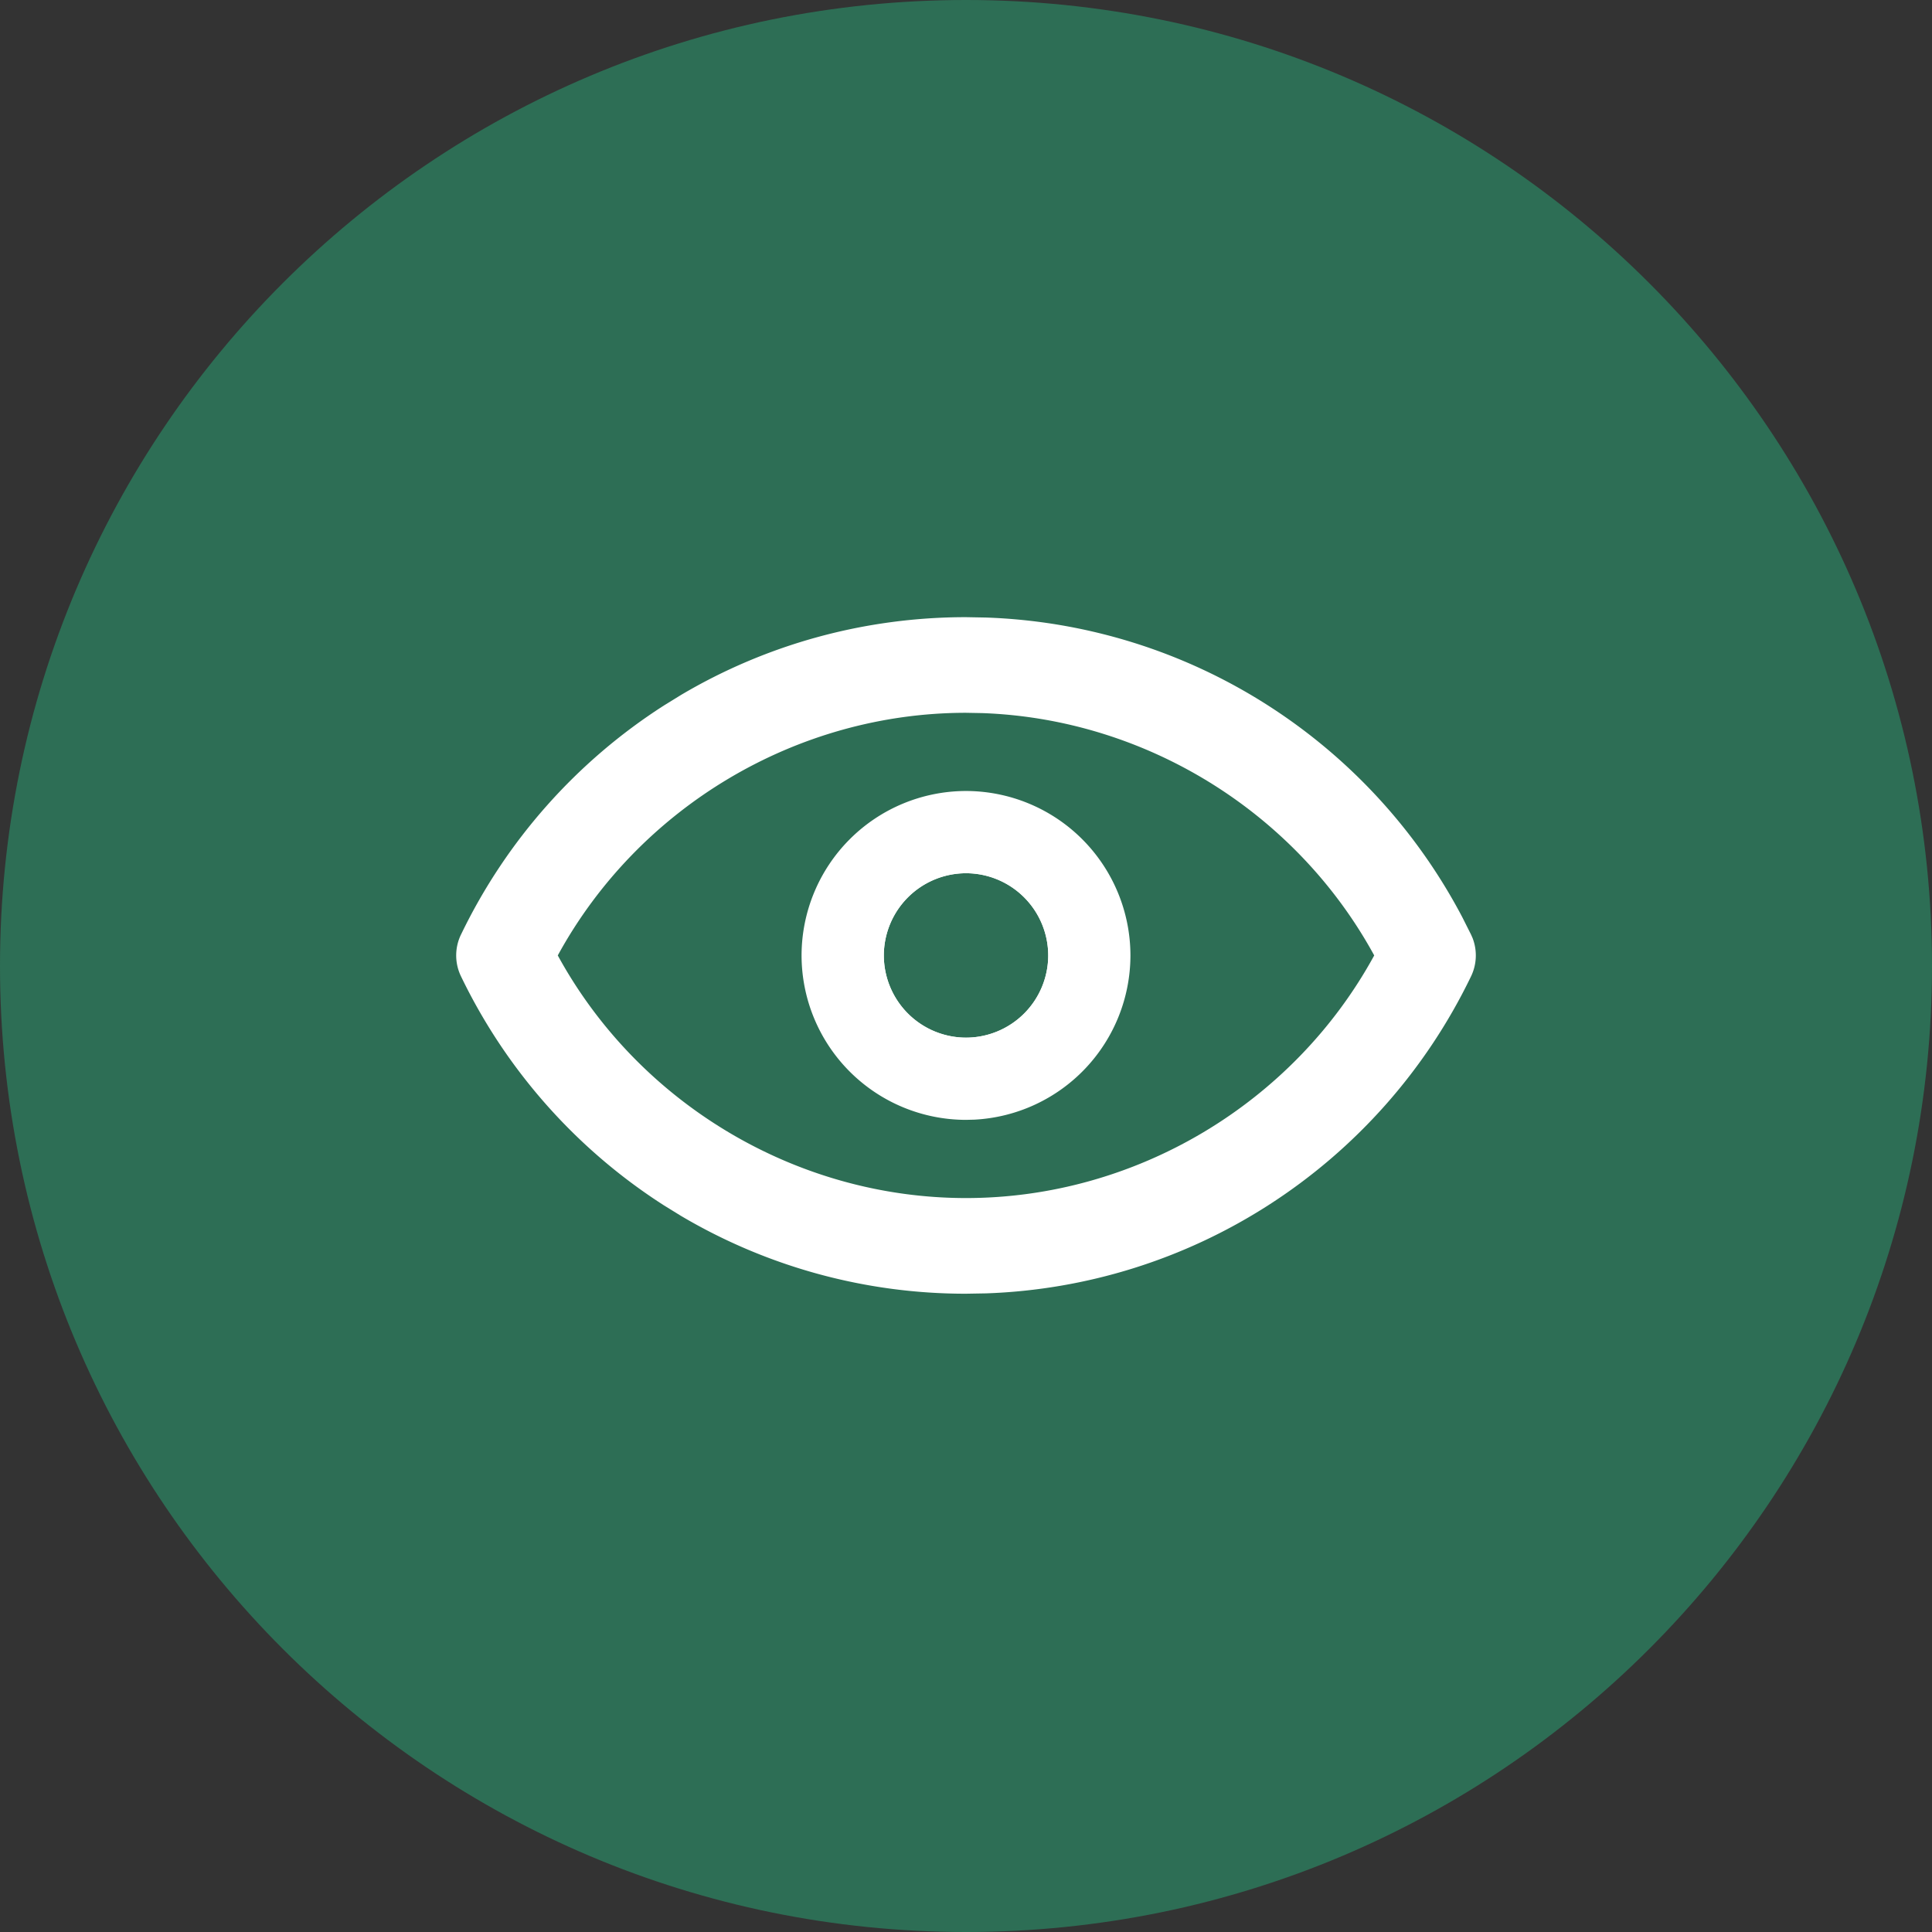 <svg xmlns="http://www.w3.org/2000/svg" width="72" height="72" fill="none"><rect width="100%" height="100%" fill="#333333" stroke="none"/><g clip-path="url(#a)"><path fill="#2D6E55" d="M36 72c19.882 0 36-16.118 36-36S55.882 0 36 0 0 16.118 0 36s16.118 36 36 36Z"/><path fill="#fff" fill-rule="evenodd" d="M36.75 23.014a20.806 20.806 0 0 1 10.509 3.278 20.927 20.927 0 0 1 7.238 7.892l.326.648.057.13a1.795 1.795 0 0 1-.056 1.418 20.929 20.929 0 0 1-7.565 8.54A20.8 20.8 0 0 1 36.75 48.2l-.75.013a20.816 20.816 0 0 1-10.622-2.901l-.636-.392a20.927 20.927 0 0 1-7.565-8.541 1.783 1.783 0 0 1 .02-1.585 20.93 20.93 0 0 1 7.545-8.502l.636-.392C28.588 24 32.245 23 36 23l.75.014Zm5.378 12.592a6.135 6.135 0 0 1-5.812 6.12l-.316.008a6.135 6.135 0 0 1-6.128-6.128A6.135 6.135 0 0 1 36 29.478a6.135 6.135 0 0 1 6.128 6.128Zm9.085 0C48.2 41.125 42.321 44.648 36 44.648c-6.32 0-12.2-3.523-15.213-9.042C23.8 30.087 29.68 26.565 36 26.564l.6.011c6.091.215 11.696 3.688 14.613 9.031Zm-18.275 0A3.067 3.067 0 0 0 36 38.67a3.067 3.067 0 0 0 3.064-3.064A3.067 3.067 0 0 0 36 32.543a3.067 3.067 0 0 0-3.062 3.063Z" clip-rule="evenodd"/><path fill="#fff" fill-rule="evenodd" d="M36 29.979a5.635 5.635 0 0 1 5.628 5.627A5.635 5.635 0 0 1 36 41.234a5.635 5.635 0 0 1-5.628-5.628A5.635 5.635 0 0 1 36 29.978Zm-3.062 5.627A3.067 3.067 0 0 0 36 38.67a3.067 3.067 0 0 0 3.064-3.064A3.067 3.067 0 0 0 36 32.543a3.067 3.067 0 0 0-3.062 3.063Z" clip-rule="evenodd"/></g><defs><clipPath id="a"><path fill="#fff" d="M0 0h72v72H0z"/></clipPath></defs></svg>